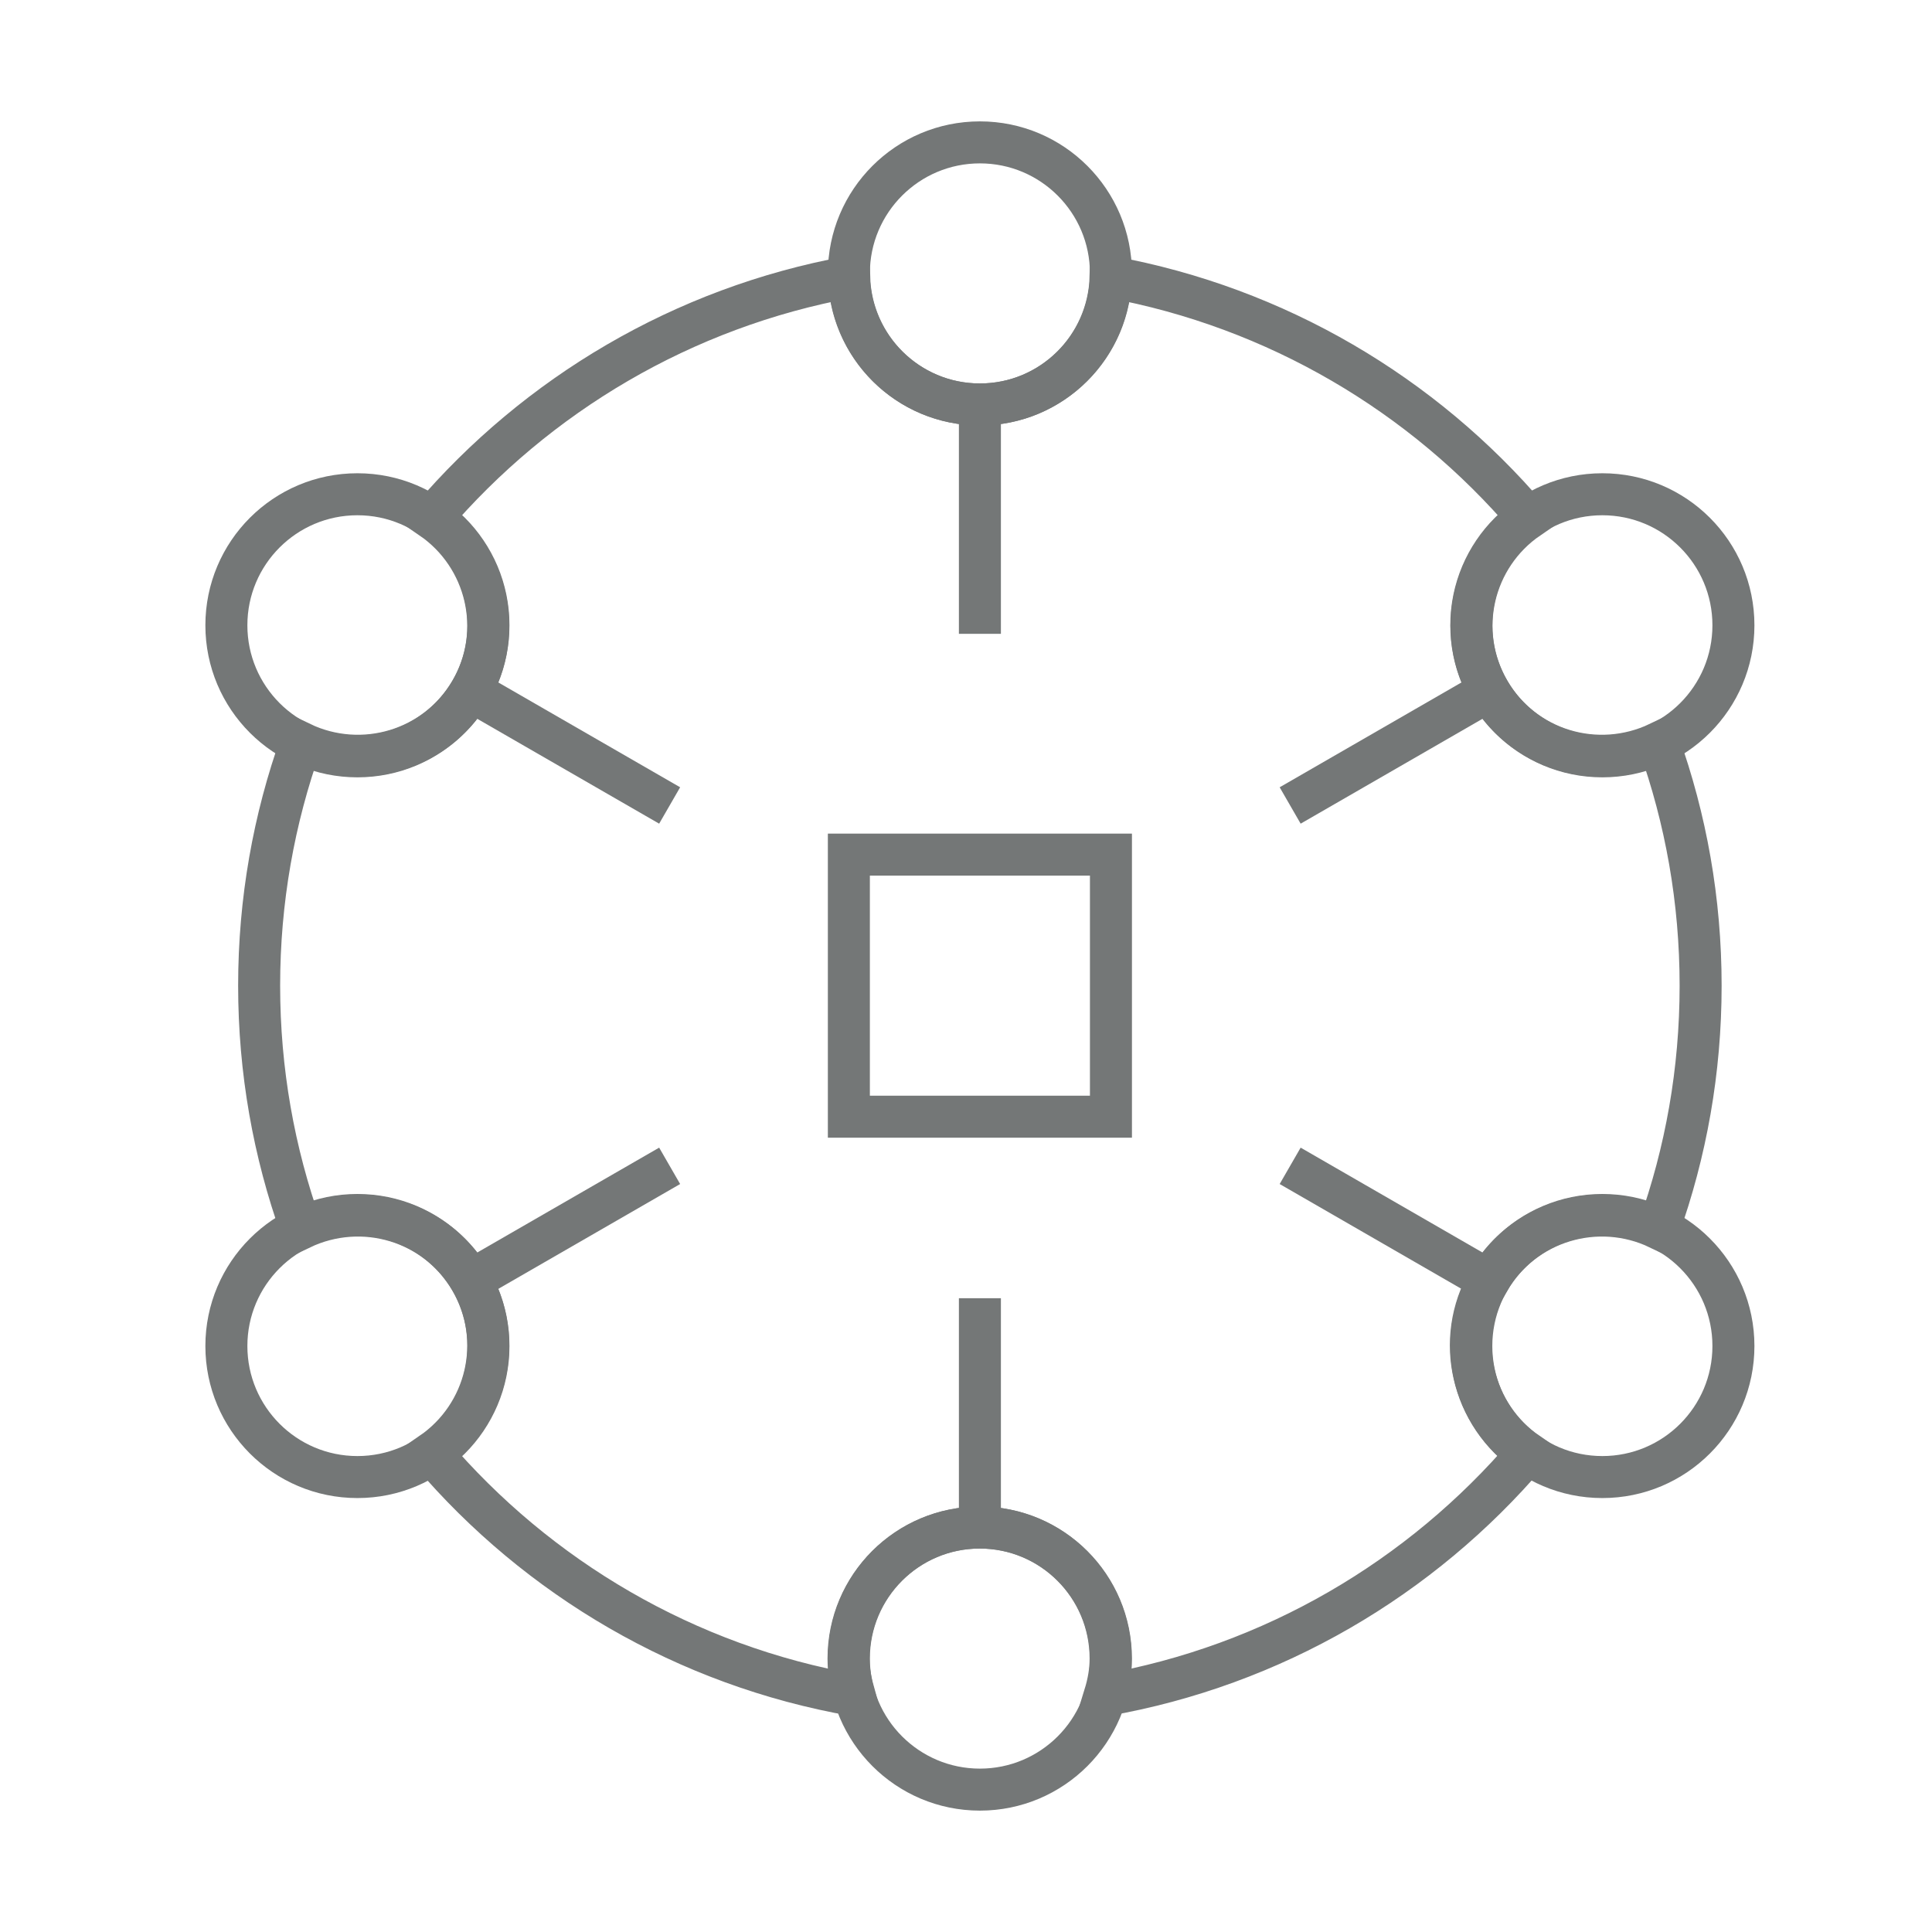 <svg width="46" height="46" viewBox="0 0 46 46" fill="none" xmlns="http://www.w3.org/2000/svg">
<path d="M35.452 30.488C36.271 29.069 38.042 28.554 39.493 29.248C40.14 27.438 40.491 25.496 40.491 23.468C40.491 21.44 40.14 19.497 39.493 17.688C38.034 18.382 36.271 17.867 35.452 16.448C34.633 15.028 35.062 13.249 36.389 12.337C33.885 9.396 30.398 7.321 26.443 6.596C26.396 8.281 25.023 9.63 23.331 9.63C21.638 9.63 20.265 8.281 20.218 6.596C16.264 7.321 12.785 9.396 10.273 12.337C11.599 13.249 12.028 15.036 11.209 16.448C10.39 17.867 8.619 18.382 7.168 17.688C6.521 19.497 6.17 21.44 6.17 23.468C6.17 25.496 6.521 27.438 7.168 29.248C8.627 28.554 10.39 29.069 11.209 30.488C12.028 31.908 11.599 33.686 10.273 34.599C12.808 37.571 16.334 39.661 20.343 40.363C20.265 40.083 20.203 39.794 20.203 39.49C20.203 37.766 21.599 36.37 23.323 36.37C25.047 36.37 26.443 37.766 26.443 39.49C26.443 39.794 26.389 40.083 26.303 40.363C30.312 39.661 33.838 37.571 36.373 34.599C35.047 33.686 34.618 31.9 35.437 30.488H35.452Z" stroke="#747777" stroke-miterlimit="10"/>
<path d="M23.331 9.63V15.091" stroke="#747777" stroke-miterlimit="10"/>
<path d="M23.331 9.63C25.054 9.63 26.451 8.233 26.451 6.51C26.451 4.787 25.054 3.39 23.331 3.39C21.608 3.39 20.211 4.787 20.211 6.51C20.211 8.233 21.608 9.63 23.331 9.63Z" stroke="#747777" stroke-miterlimit="10"/>
<path d="M23.331 36.37V30.91" stroke="#747777" stroke-miterlimit="10"/>
<path d="M23.331 42.61C25.054 42.61 26.451 41.213 26.451 39.49C26.451 37.767 25.054 36.37 23.331 36.37C21.608 36.37 20.211 37.767 20.211 39.49C20.211 41.213 21.608 42.61 23.331 42.61Z" stroke="#747777" stroke-miterlimit="10"/>
<path d="M35.452 30.488L30.718 27.758" stroke="#747777" stroke-miterlimit="10"/>
<path d="M38.151 35.168C39.875 35.168 41.272 33.771 41.272 32.048C41.272 30.325 39.875 28.928 38.151 28.928C36.428 28.928 35.031 30.325 35.031 32.048C35.031 33.771 36.428 35.168 38.151 35.168Z" stroke="#747777" stroke-miterlimit="10"/>
<path d="M35.452 16.448L30.718 19.178" stroke="#747777" stroke-miterlimit="10"/>
<path d="M38.151 18.008C39.875 18.008 41.272 16.611 41.272 14.888C41.272 13.164 39.875 11.768 38.151 11.768C36.428 11.768 35.031 13.164 35.031 14.888C35.031 16.611 36.428 18.008 38.151 18.008Z" stroke="#747777" stroke-miterlimit="10"/>
<path d="M11.209 30.488L15.944 27.758" stroke="#747777" stroke-miterlimit="10"/>
<path d="M8.51 35.168C10.233 35.168 11.63 33.771 11.63 32.048C11.63 30.325 10.233 28.928 8.51 28.928C6.787 28.928 5.39 30.325 5.39 32.048C5.39 33.771 6.787 35.168 8.51 35.168Z" stroke="#747777" stroke-miterlimit="10"/>
<path d="M11.209 16.448L15.944 19.178" stroke="#747777" stroke-miterlimit="10"/>
<path d="M8.51 18.008C10.233 18.008 11.63 16.611 11.63 14.888C11.63 13.164 10.233 11.768 8.51 11.768C6.787 11.768 5.39 13.164 5.39 14.888C5.39 16.611 6.787 18.008 8.51 18.008Z" stroke="#747777" stroke-miterlimit="10"/>
<path d="M26.451 20.348H20.211V26.588H26.451V20.348Z" stroke="#747777" stroke-miterlimit="10"/>
</svg>
